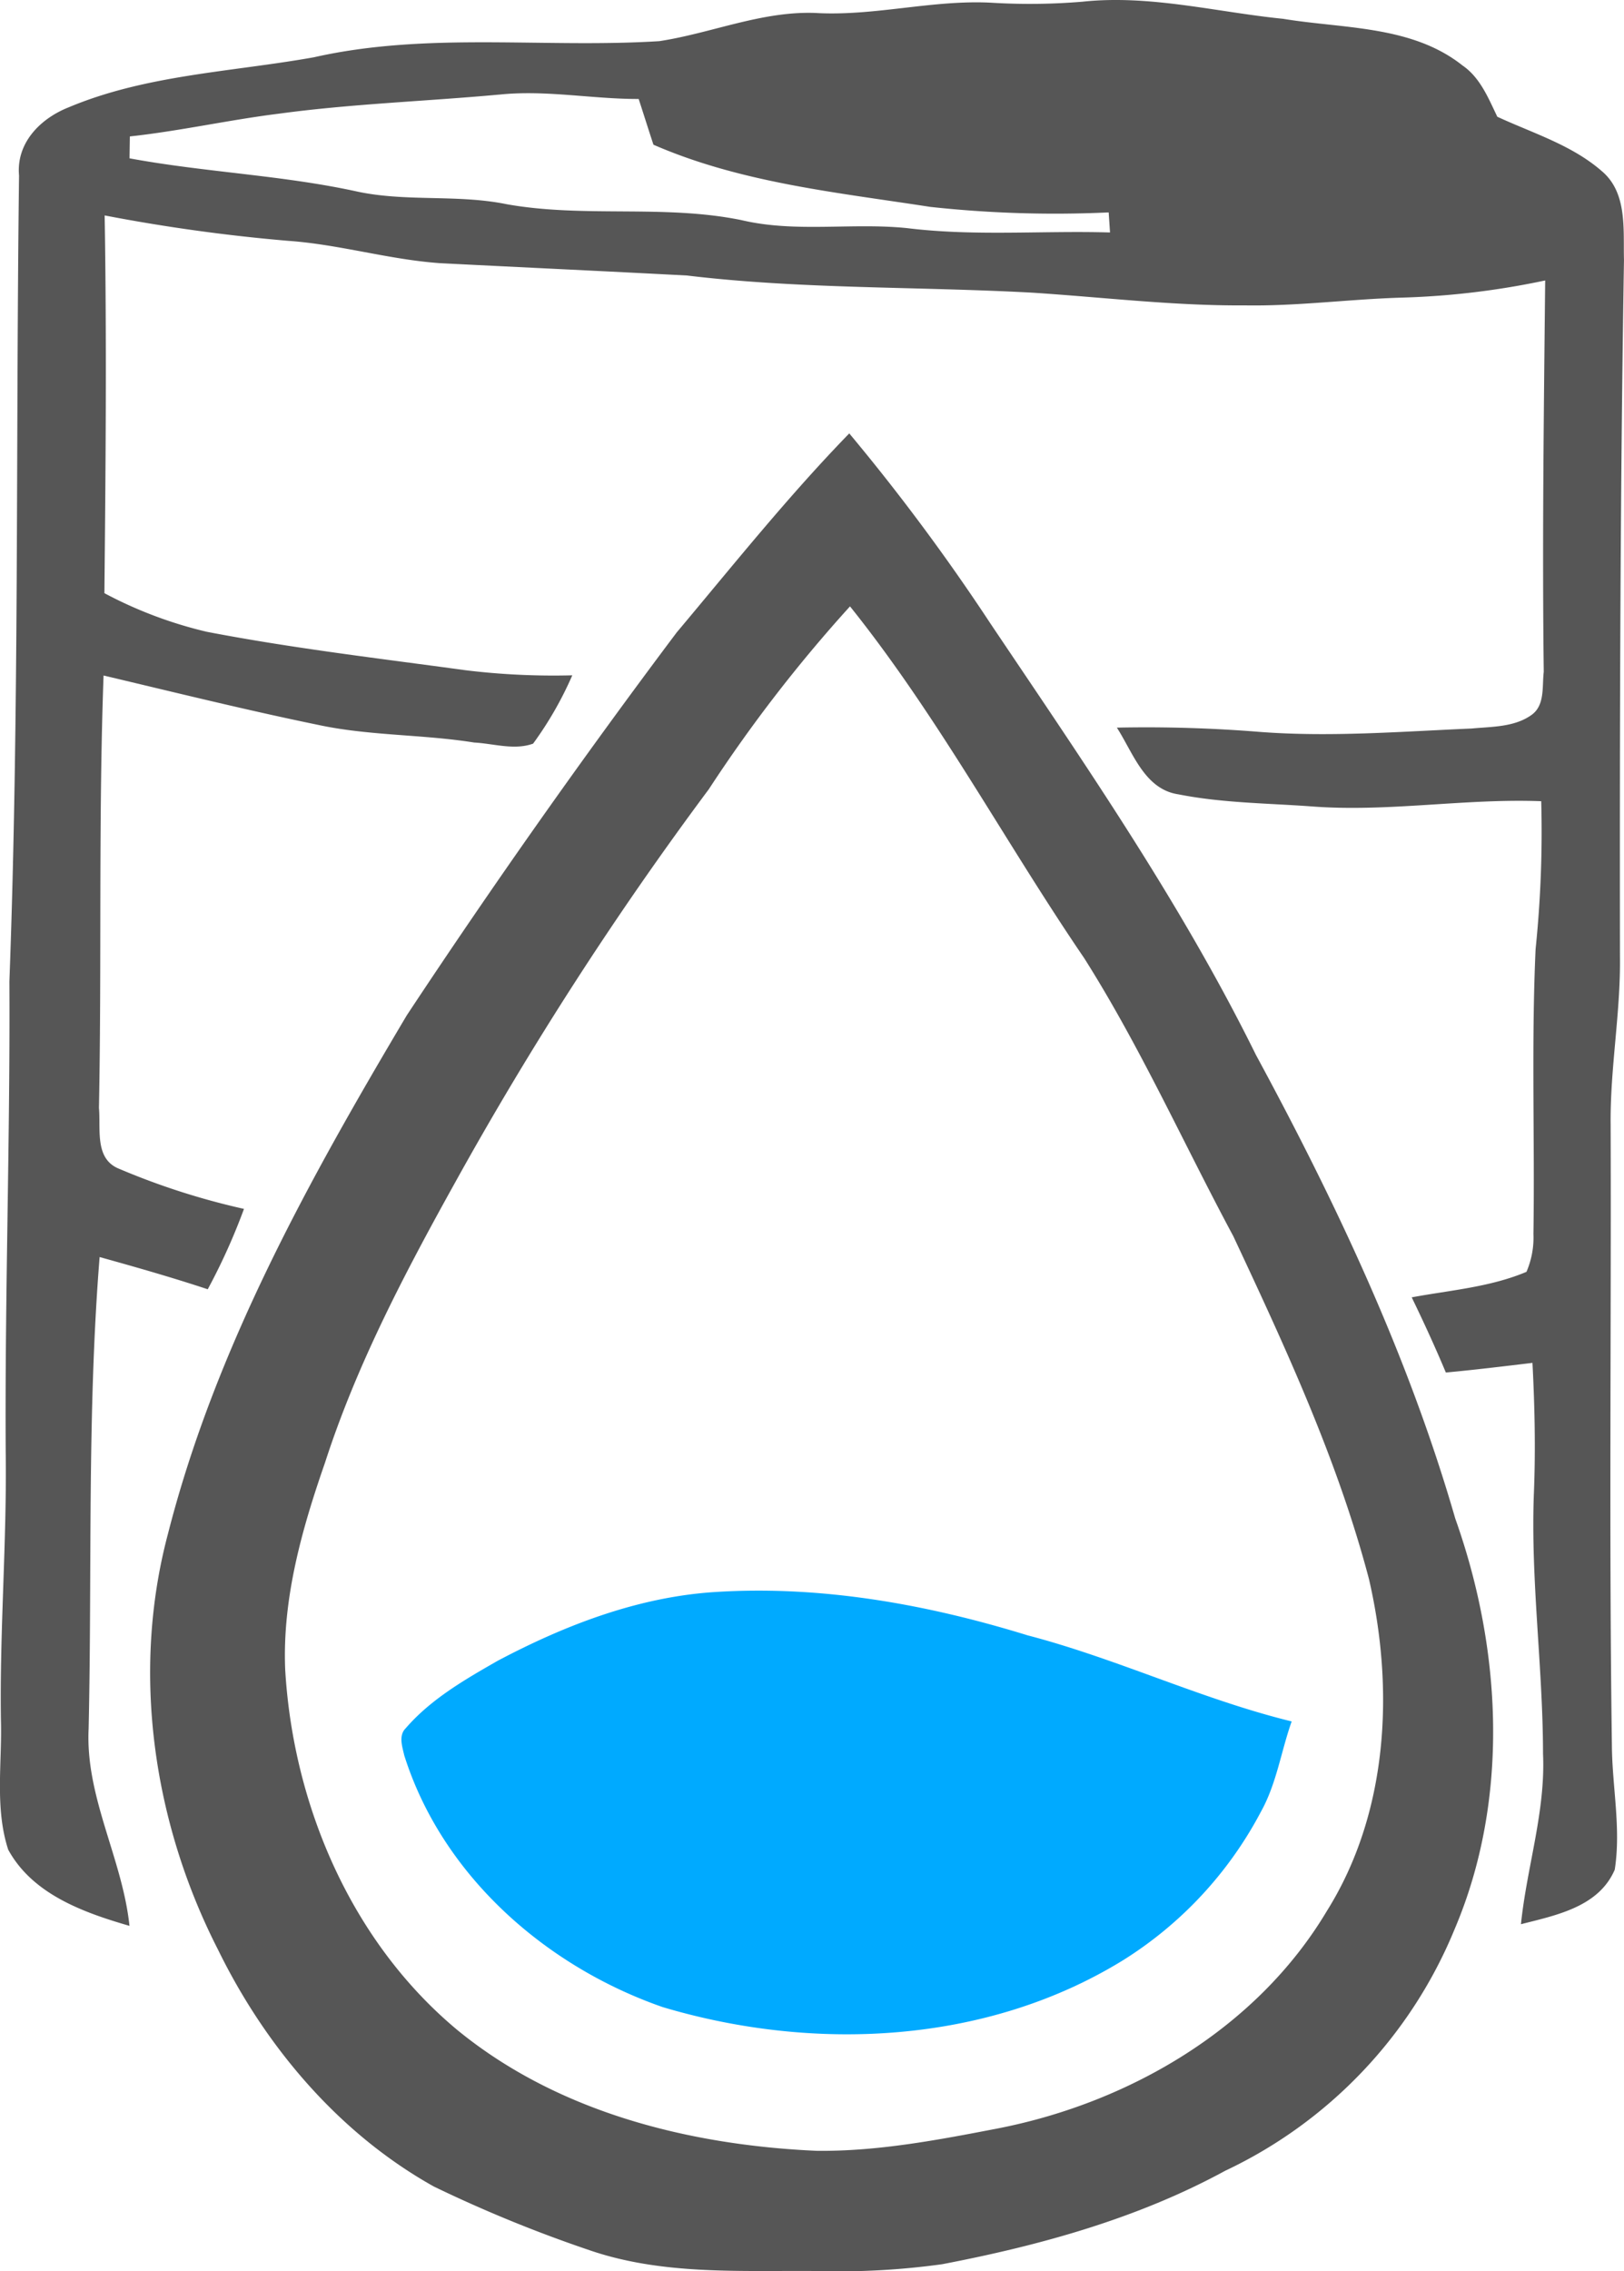 <svg xmlns="http://www.w3.org/2000/svg" width="150" height="209.702" viewBox="0 0 150 209.702"><g transform="translate(-76.624 -89.007)"><path d="M152.045,90.21c5.509.294,10.893-1.286,16.4-.937a58.531,58.531,0,0,0,8.158-.109c6.229-.666,12.373.961,18.54,1.581,5.594.922,11.893.6,16.565,4.308,1.635,1.123,2.386,3.014,3.215,4.734,3.293,1.526,6.9,2.611,9.677,5.044,2.355,2.007,1.945,5.408,2.022,8.174-.349,21.446-.4,42.883-.372,64.329.07,5.183-.914,10.312-.86,15.5.062,19.106-.155,38.219.116,57.325.023,3.827.86,7.678.263,11.49-1.48,3.448-5.423,4.207-8.662,5.036.535-5.268,2.278-10.4,2.038-15.736-.008-8.027-1.154-16.022-.844-24.049.163-4.021.077-8.034-.132-12.048-2.665.318-5.323.643-8,.891-.984-2.348-2.045-4.656-3.153-6.942,3.548-.659,7.236-.937,10.6-2.355a8,8,0,0,0,.643-3.494c.132-8.77-.2-17.549.2-26.311a105.684,105.684,0,0,0,.519-13.651c-7.081-.271-14.124,1.023-21.205.48-4.106-.3-8.259-.31-12.311-1.116-3.122-.465-4.191-3.851-5.679-6.159a130.678,130.678,0,0,1,13.264.4c6.5.488,13.008-.039,19.509-.318,1.859-.178,3.92-.116,5.509-1.24,1.278-.891.984-2.65,1.147-3.99-.147-12.048.008-24.1.132-36.143a73.556,73.556,0,0,1-13.094,1.581c-4.9.132-9.77.806-14.674.721-6.578.046-13.125-.759-19.679-1.178-10.607-.573-21.26-.31-31.82-1.581-7.608-.4-15.209-.752-22.817-1.139-4.718-.333-9.282-1.728-14-2.061A162.814,162.814,0,0,1,86.29,108.9c.194,11.622.093,23.251-.023,34.88a39.156,39.156,0,0,0,9.452,3.564c7.926,1.526,15.952,2.464,23.94,3.556a67.135,67.135,0,0,0,9.824.465,33.019,33.019,0,0,1-3.618,6.307c-1.735.635-3.657-.008-5.439-.1-4.8-.767-9.716-.612-14.473-1.642-6.624-1.364-13.187-2.991-19.764-4.548-.48,13.3-.163,26.621-.426,39.932.178,1.921-.418,4.649,1.79,5.586a66.671,66.671,0,0,0,11.606,3.734,56.944,56.944,0,0,1-3.347,7.422c-3.3-1.092-6.64-2.045-9.987-2.975-1.162,14.488-.69,29.031-1.015,43.55-.31,6.338,3.122,11.993,3.773,18.207-4.246-1.232-8.949-2.913-11.2-7.035-1.255-3.851-.558-8-.674-11.97-.124-8.275.558-16.526.442-24.793-.085-14.465.418-28.93.341-43.395.922-24.8.581-49.632.891-74.432-.271-3.022,1.976-5.268,4.594-6.3,7.174-3.014,15.077-3.262,22.646-4.618,10.483-2.371,21.283-.821,31.9-1.488,4.858-.744,9.5-2.812,14.511-2.6m-29.356,7.539c-6.764.62-13.566.844-20.3,1.759-4.6.573-9.142,1.6-13.76,2.1-.008.5-.023,1.519-.031,2.022,6.988,1.294,14.124,1.55,21.066,3.076,4.532.961,9.228.232,13.775,1.162,7.167,1.278,14.511.008,21.663,1.464,5.036,1.193,10.219.217,15.325.744,6.221.767,12.482.217,18.734.4-.031-.465-.093-1.387-.124-1.852a106.448,106.448,0,0,1-16.487-.511c-8.639-1.34-17.463-2.216-25.56-5.741-.465-1.41-.906-2.82-1.364-4.223C131.3,98.159,127,97.284,122.689,97.749Z" fill="#565656"/><path d="M143.193,159c5.206-6.2,10.258-12.528,15.906-18.339a193.043,193.043,0,0,1,13.024,17.533c8.7,12.946,17.618,25.823,24.537,39.854,7.407,13.675,14.085,27.83,18.409,42.806,4.315,12.117,5.036,25.993-.077,37.971a42.513,42.513,0,0,1-21.167,22.259c-8.127,4.424-17.115,6.9-26.148,8.631a69.55,69.55,0,0,1-11.567.628c-7.019-.062-14.232.4-20.981-1.914a124.923,124.923,0,0,1-14.4-5.888c-8.77-4.9-15.55-12.915-19.935-21.872-5.989-11.707-8.027-25.6-4.625-38.39,4.377-17.153,13.078-32.765,22.058-47.881q11.947-18.072,24.963-35.4m2.913,14.55a321.565,321.565,0,0,0-23.383,36.236c-4.633,8.337-9.111,16.836-12.048,25.932-2.138,6.136-3.951,12.559-3.672,19.121.744,12.52,6.1,25.064,15.844,33.207,9.282,7.631,21.453,10.676,33.253,11.2,5.664.062,11.265-1.015,16.812-2.084,12.141-2.394,23.847-9.243,30.293-20.043,5.679-9.049,6.26-20.469,3.9-30.665-2.9-11.017-7.717-21.391-12.536-31.673-4.594-8.553-8.569-17.455-13.775-25.676-7.329-10.746-13.465-22.29-21.624-32.471A134.6,134.6,0,0,0,146.106,173.549Z" transform="translate(-4.033 -11.634)" fill="#565656"/><path d="M133.376,285.058c6.252-3.308,13.039-5.919,20.167-6.353,9.747-.612,19.485,1.139,28.775,4.005,8.29,2.162,16.061,5.911,24.39,7.949-.984,2.774-1.395,5.764-2.851,8.36A35.9,35.9,0,0,1,191.2,312.67c-12.613,7.8-28.6,8.538-42.581,4.37-10.808-3.758-20.376-12.141-23.878-23.251-.178-.79-.542-1.828.132-2.495C127.193,288.606,130.331,286.8,133.376,285.058Z" transform="translate(-10.78 -42.699)" fill="#0af"/></g></svg>